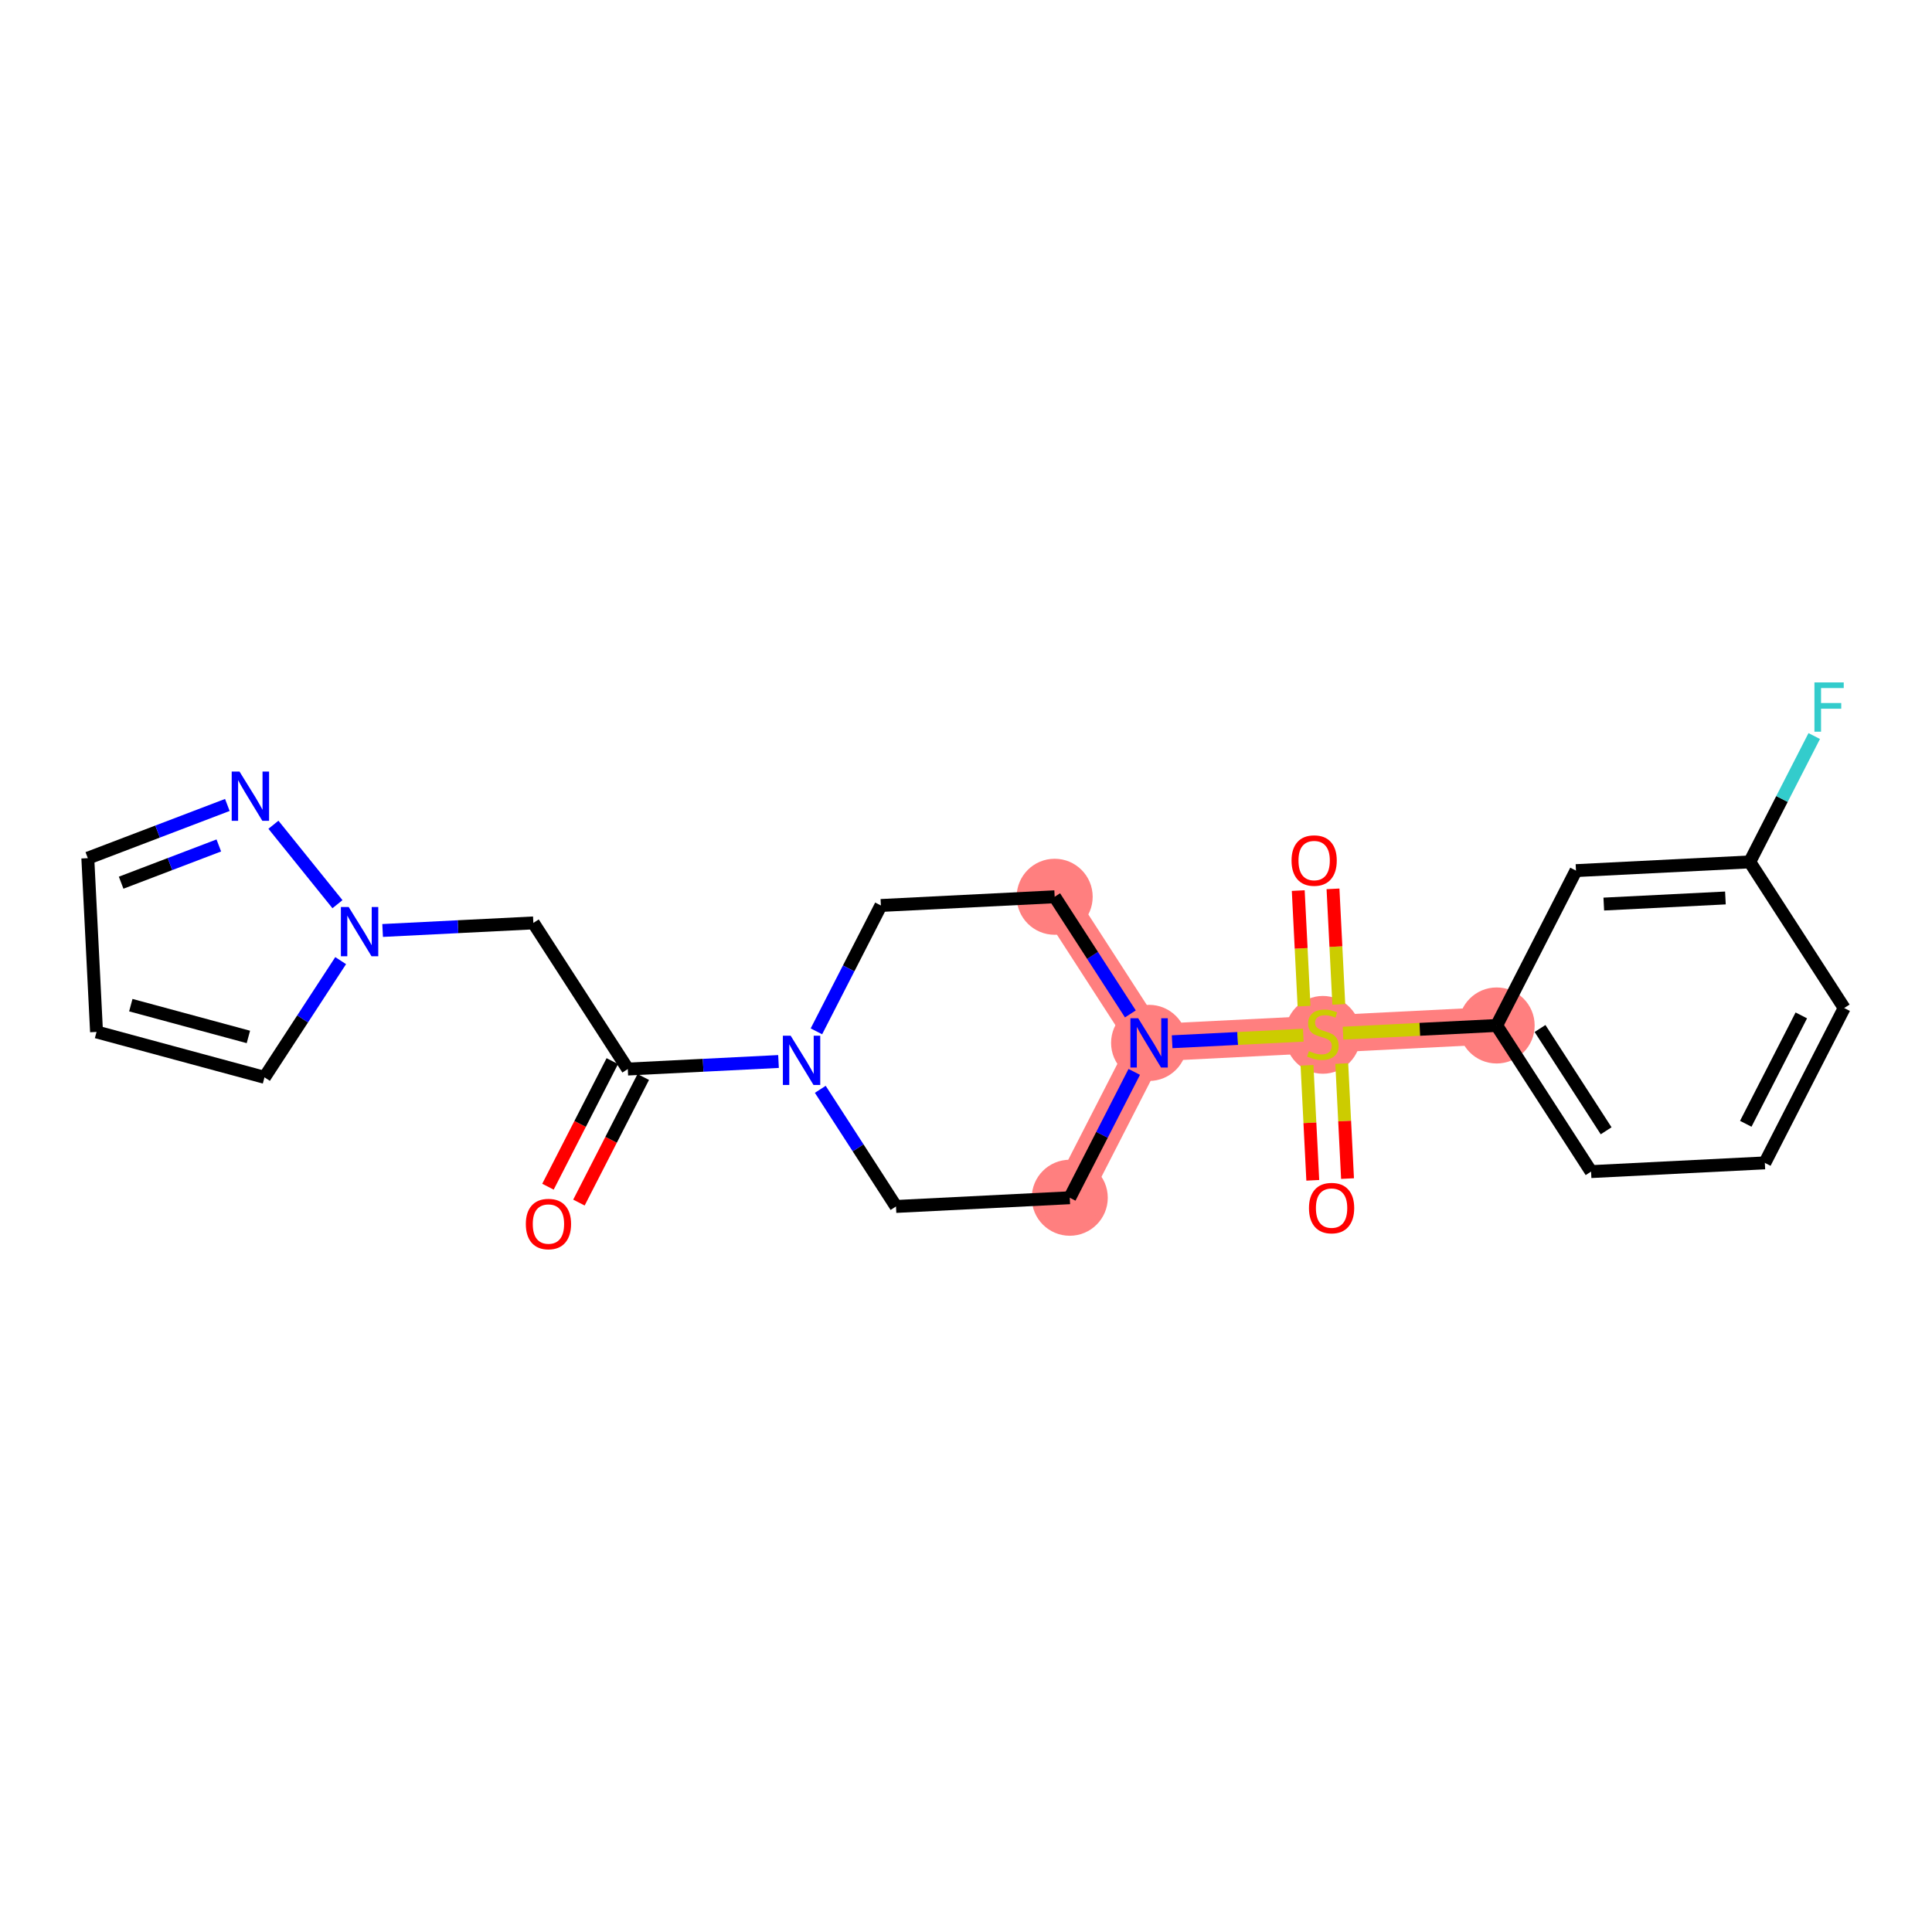 <?xml version='1.0' encoding='iso-8859-1'?>
<svg version='1.1' baseProfile='full'
              xmlns='http://www.w3.org/2000/svg'
                      xmlns:rdkit='http://www.rdkit.org/xml'
                      xmlns:xlink='http://www.w3.org/1999/xlink'
                  xml:space='preserve'
width='300px' height='300px' viewBox='0 0 300 300'>
<!-- END OF HEADER -->
<rect style='opacity:1.0;fill:#FFFFFF;stroke:none' width='300' height='300' x='0' y='0'> </rect>
<rect style='opacity:1.0;fill:#FFFFFF;stroke:none' width='300' height='300' x='0' y='0'> </rect>
<path d='M 166.112,185.986 L 178.431,161.941' style='fill:none;fill-rule:evenodd;stroke:#FF7F7F;stroke-width:5.8px;stroke-linecap:butt;stroke-linejoin:miter;stroke-opacity:1' />
<path d='M 178.431,161.941 L 205.415,160.588' style='fill:none;fill-rule:evenodd;stroke:#FF7F7F;stroke-width:5.8px;stroke-linecap:butt;stroke-linejoin:miter;stroke-opacity:1' />
<path d='M 178.431,161.941 L 163.768,139.25' style='fill:none;fill-rule:evenodd;stroke:#FF7F7F;stroke-width:5.8px;stroke-linecap:butt;stroke-linejoin:miter;stroke-opacity:1' />
<path d='M 205.415,160.588 L 232.398,159.234' style='fill:none;fill-rule:evenodd;stroke:#FF7F7F;stroke-width:5.8px;stroke-linecap:butt;stroke-linejoin:miter;stroke-opacity:1' />
<ellipse cx='166.112' cy='185.986' rx='5.403' ry='5.403'  style='fill:#FF7F7F;fill-rule:evenodd;stroke:#FF7F7F;stroke-width:1.0px;stroke-linecap:butt;stroke-linejoin:miter;stroke-opacity:1' />
<ellipse cx='178.431' cy='161.941' rx='5.403' ry='5.41'  style='fill:#FF7F7F;fill-rule:evenodd;stroke:#FF7F7F;stroke-width:1.0px;stroke-linecap:butt;stroke-linejoin:miter;stroke-opacity:1' />
<ellipse cx='205.415' cy='160.691' rx='5.403' ry='5.54'  style='fill:#FF7F7F;fill-rule:evenodd;stroke:#FF7F7F;stroke-width:1.0px;stroke-linecap:butt;stroke-linejoin:miter;stroke-opacity:1' />
<ellipse cx='232.398' cy='159.234' rx='5.403' ry='5.403'  style='fill:#FF7F7F;fill-rule:evenodd;stroke:#FF7F7F;stroke-width:1.0px;stroke-linecap:butt;stroke-linejoin:miter;stroke-opacity:1' />
<ellipse cx='163.768' cy='139.25' rx='5.403' ry='5.403'  style='fill:#FF7F7F;fill-rule:evenodd;stroke:#FF7F7F;stroke-width:1.0px;stroke-linecap:butt;stroke-linejoin:miter;stroke-opacity:1' />
<path class='bond-0 atom-0 atom-1' d='M 89.896,186.734 L 94.891,176.984' style='fill:none;fill-rule:evenodd;stroke:#FF0000;stroke-width:2.0px;stroke-linecap:butt;stroke-linejoin:miter;stroke-opacity:1' />
<path class='bond-0 atom-0 atom-1' d='M 94.891,176.984 L 99.887,167.234' style='fill:none;fill-rule:evenodd;stroke:#000000;stroke-width:2.0px;stroke-linecap:butt;stroke-linejoin:miter;stroke-opacity:1' />
<path class='bond-0 atom-0 atom-1' d='M 85.087,184.27 L 90.082,174.52' style='fill:none;fill-rule:evenodd;stroke:#FF0000;stroke-width:2.0px;stroke-linecap:butt;stroke-linejoin:miter;stroke-opacity:1' />
<path class='bond-0 atom-0 atom-1' d='M 90.082,174.52 L 95.078,164.77' style='fill:none;fill-rule:evenodd;stroke:#000000;stroke-width:2.0px;stroke-linecap:butt;stroke-linejoin:miter;stroke-opacity:1' />
<path class='bond-1 atom-1 atom-2' d='M 97.482,166.002 L 82.819,143.31' style='fill:none;fill-rule:evenodd;stroke:#000000;stroke-width:2.0px;stroke-linecap:butt;stroke-linejoin:miter;stroke-opacity:1' />
<path class='bond-7 atom-1 atom-8' d='M 97.482,166.002 L 109.185,165.415' style='fill:none;fill-rule:evenodd;stroke:#000000;stroke-width:2.0px;stroke-linecap:butt;stroke-linejoin:miter;stroke-opacity:1' />
<path class='bond-7 atom-1 atom-8' d='M 109.185,165.415 L 120.888,164.828' style='fill:none;fill-rule:evenodd;stroke:#0000FF;stroke-width:2.0px;stroke-linecap:butt;stroke-linejoin:miter;stroke-opacity:1' />
<path class='bond-2 atom-2 atom-3' d='M 82.819,143.31 L 71.116,143.897' style='fill:none;fill-rule:evenodd;stroke:#000000;stroke-width:2.0px;stroke-linecap:butt;stroke-linejoin:miter;stroke-opacity:1' />
<path class='bond-2 atom-2 atom-3' d='M 71.116,143.897 L 59.413,144.484' style='fill:none;fill-rule:evenodd;stroke:#0000FF;stroke-width:2.0px;stroke-linecap:butt;stroke-linejoin:miter;stroke-opacity:1' />
<path class='bond-3 atom-3 atom-4' d='M 52.898,149.165 L 46.984,158.227' style='fill:none;fill-rule:evenodd;stroke:#0000FF;stroke-width:2.0px;stroke-linecap:butt;stroke-linejoin:miter;stroke-opacity:1' />
<path class='bond-3 atom-3 atom-4' d='M 46.984,158.227 L 41.07,167.289' style='fill:none;fill-rule:evenodd;stroke:#000000;stroke-width:2.0px;stroke-linecap:butt;stroke-linejoin:miter;stroke-opacity:1' />
<path class='bond-23 atom-7 atom-3' d='M 42.458,128.067 L 52.401,140.403' style='fill:none;fill-rule:evenodd;stroke:#0000FF;stroke-width:2.0px;stroke-linecap:butt;stroke-linejoin:miter;stroke-opacity:1' />
<path class='bond-4 atom-4 atom-5' d='M 41.07,167.289 L 14.99,160.238' style='fill:none;fill-rule:evenodd;stroke:#000000;stroke-width:2.0px;stroke-linecap:butt;stroke-linejoin:miter;stroke-opacity:1' />
<path class='bond-4 atom-4 atom-5' d='M 38.569,161.015 L 20.312,156.08' style='fill:none;fill-rule:evenodd;stroke:#000000;stroke-width:2.0px;stroke-linecap:butt;stroke-linejoin:miter;stroke-opacity:1' />
<path class='bond-5 atom-5 atom-6' d='M 14.99,160.238 L 13.636,133.255' style='fill:none;fill-rule:evenodd;stroke:#000000;stroke-width:2.0px;stroke-linecap:butt;stroke-linejoin:miter;stroke-opacity:1' />
<path class='bond-6 atom-6 atom-7' d='M 13.636,133.255 L 24.47,129.124' style='fill:none;fill-rule:evenodd;stroke:#000000;stroke-width:2.0px;stroke-linecap:butt;stroke-linejoin:miter;stroke-opacity:1' />
<path class='bond-6 atom-6 atom-7' d='M 24.47,129.124 L 35.303,124.993' style='fill:none;fill-rule:evenodd;stroke:#0000FF;stroke-width:2.0px;stroke-linecap:butt;stroke-linejoin:miter;stroke-opacity:1' />
<path class='bond-6 atom-6 atom-7' d='M 18.811,137.065 L 26.395,134.173' style='fill:none;fill-rule:evenodd;stroke:#000000;stroke-width:2.0px;stroke-linecap:butt;stroke-linejoin:miter;stroke-opacity:1' />
<path class='bond-6 atom-6 atom-7' d='M 26.395,134.173 L 33.978,131.282' style='fill:none;fill-rule:evenodd;stroke:#0000FF;stroke-width:2.0px;stroke-linecap:butt;stroke-linejoin:miter;stroke-opacity:1' />
<path class='bond-8 atom-8 atom-9' d='M 127.374,169.149 L 133.252,178.244' style='fill:none;fill-rule:evenodd;stroke:#0000FF;stroke-width:2.0px;stroke-linecap:butt;stroke-linejoin:miter;stroke-opacity:1' />
<path class='bond-8 atom-8 atom-9' d='M 133.252,178.244 L 139.129,187.339' style='fill:none;fill-rule:evenodd;stroke:#000000;stroke-width:2.0px;stroke-linecap:butt;stroke-linejoin:miter;stroke-opacity:1' />
<path class='bond-24 atom-23 atom-8' d='M 136.785,140.603 L 131.778,150.375' style='fill:none;fill-rule:evenodd;stroke:#000000;stroke-width:2.0px;stroke-linecap:butt;stroke-linejoin:miter;stroke-opacity:1' />
<path class='bond-24 atom-23 atom-8' d='M 131.778,150.375 L 126.772,160.147' style='fill:none;fill-rule:evenodd;stroke:#0000FF;stroke-width:2.0px;stroke-linecap:butt;stroke-linejoin:miter;stroke-opacity:1' />
<path class='bond-9 atom-9 atom-10' d='M 139.129,187.339 L 166.112,185.986' style='fill:none;fill-rule:evenodd;stroke:#000000;stroke-width:2.0px;stroke-linecap:butt;stroke-linejoin:miter;stroke-opacity:1' />
<path class='bond-10 atom-10 atom-11' d='M 166.112,185.986 L 171.119,176.214' style='fill:none;fill-rule:evenodd;stroke:#000000;stroke-width:2.0px;stroke-linecap:butt;stroke-linejoin:miter;stroke-opacity:1' />
<path class='bond-10 atom-10 atom-11' d='M 171.119,176.214 L 176.125,166.442' style='fill:none;fill-rule:evenodd;stroke:#0000FF;stroke-width:2.0px;stroke-linecap:butt;stroke-linejoin:miter;stroke-opacity:1' />
<path class='bond-11 atom-11 atom-12' d='M 182.009,161.762 L 192.192,161.251' style='fill:none;fill-rule:evenodd;stroke:#0000FF;stroke-width:2.0px;stroke-linecap:butt;stroke-linejoin:miter;stroke-opacity:1' />
<path class='bond-11 atom-11 atom-12' d='M 192.192,161.251 L 202.375,160.74' style='fill:none;fill-rule:evenodd;stroke:#CCCC00;stroke-width:2.0px;stroke-linecap:butt;stroke-linejoin:miter;stroke-opacity:1' />
<path class='bond-21 atom-11 atom-22' d='M 175.523,157.44 L 169.645,148.345' style='fill:none;fill-rule:evenodd;stroke:#0000FF;stroke-width:2.0px;stroke-linecap:butt;stroke-linejoin:miter;stroke-opacity:1' />
<path class='bond-21 atom-11 atom-22' d='M 169.645,148.345 L 163.768,139.25' style='fill:none;fill-rule:evenodd;stroke:#000000;stroke-width:2.0px;stroke-linecap:butt;stroke-linejoin:miter;stroke-opacity:1' />
<path class='bond-12 atom-12 atom-13' d='M 207.888,155.962 L 207.438,146.991' style='fill:none;fill-rule:evenodd;stroke:#CCCC00;stroke-width:2.0px;stroke-linecap:butt;stroke-linejoin:miter;stroke-opacity:1' />
<path class='bond-12 atom-12 atom-13' d='M 207.438,146.991 L 206.988,138.02' style='fill:none;fill-rule:evenodd;stroke:#FF0000;stroke-width:2.0px;stroke-linecap:butt;stroke-linejoin:miter;stroke-opacity:1' />
<path class='bond-12 atom-12 atom-13' d='M 202.491,156.233 L 202.041,147.262' style='fill:none;fill-rule:evenodd;stroke:#CCCC00;stroke-width:2.0px;stroke-linecap:butt;stroke-linejoin:miter;stroke-opacity:1' />
<path class='bond-12 atom-12 atom-13' d='M 202.041,147.262 L 201.591,138.291' style='fill:none;fill-rule:evenodd;stroke:#FF0000;stroke-width:2.0px;stroke-linecap:butt;stroke-linejoin:miter;stroke-opacity:1' />
<path class='bond-13 atom-12 atom-14' d='M 202.952,165.419 L 203.4,174.349' style='fill:none;fill-rule:evenodd;stroke:#CCCC00;stroke-width:2.0px;stroke-linecap:butt;stroke-linejoin:miter;stroke-opacity:1' />
<path class='bond-13 atom-12 atom-14' d='M 203.4,174.349 L 203.848,183.28' style='fill:none;fill-rule:evenodd;stroke:#FF0000;stroke-width:2.0px;stroke-linecap:butt;stroke-linejoin:miter;stroke-opacity:1' />
<path class='bond-13 atom-12 atom-14' d='M 208.348,165.148 L 208.796,174.078' style='fill:none;fill-rule:evenodd;stroke:#CCCC00;stroke-width:2.0px;stroke-linecap:butt;stroke-linejoin:miter;stroke-opacity:1' />
<path class='bond-13 atom-12 atom-14' d='M 208.796,174.078 L 209.244,183.009' style='fill:none;fill-rule:evenodd;stroke:#FF0000;stroke-width:2.0px;stroke-linecap:butt;stroke-linejoin:miter;stroke-opacity:1' />
<path class='bond-14 atom-12 atom-15' d='M 208.543,160.431 L 220.47,159.833' style='fill:none;fill-rule:evenodd;stroke:#CCCC00;stroke-width:2.0px;stroke-linecap:butt;stroke-linejoin:miter;stroke-opacity:1' />
<path class='bond-14 atom-12 atom-15' d='M 220.47,159.833 L 232.398,159.234' style='fill:none;fill-rule:evenodd;stroke:#000000;stroke-width:2.0px;stroke-linecap:butt;stroke-linejoin:miter;stroke-opacity:1' />
<path class='bond-15 atom-15 atom-16' d='M 232.398,159.234 L 247.061,181.926' style='fill:none;fill-rule:evenodd;stroke:#000000;stroke-width:2.0px;stroke-linecap:butt;stroke-linejoin:miter;stroke-opacity:1' />
<path class='bond-15 atom-15 atom-16' d='M 239.135,159.705 L 249.4,175.589' style='fill:none;fill-rule:evenodd;stroke:#000000;stroke-width:2.0px;stroke-linecap:butt;stroke-linejoin:miter;stroke-opacity:1' />
<path class='bond-25 atom-21 atom-15' d='M 244.717,135.19 L 232.398,159.234' style='fill:none;fill-rule:evenodd;stroke:#000000;stroke-width:2.0px;stroke-linecap:butt;stroke-linejoin:miter;stroke-opacity:1' />
<path class='bond-16 atom-16 atom-17' d='M 247.061,181.926 L 274.044,180.572' style='fill:none;fill-rule:evenodd;stroke:#000000;stroke-width:2.0px;stroke-linecap:butt;stroke-linejoin:miter;stroke-opacity:1' />
<path class='bond-17 atom-17 atom-18' d='M 274.044,180.572 L 286.364,156.528' style='fill:none;fill-rule:evenodd;stroke:#000000;stroke-width:2.0px;stroke-linecap:butt;stroke-linejoin:miter;stroke-opacity:1' />
<path class='bond-17 atom-17 atom-18' d='M 271.083,174.502 L 279.707,157.67' style='fill:none;fill-rule:evenodd;stroke:#000000;stroke-width:2.0px;stroke-linecap:butt;stroke-linejoin:miter;stroke-opacity:1' />
<path class='bond-18 atom-18 atom-19' d='M 286.364,156.528 L 271.7,133.836' style='fill:none;fill-rule:evenodd;stroke:#000000;stroke-width:2.0px;stroke-linecap:butt;stroke-linejoin:miter;stroke-opacity:1' />
<path class='bond-19 atom-19 atom-20' d='M 271.7,133.836 L 276.707,124.064' style='fill:none;fill-rule:evenodd;stroke:#000000;stroke-width:2.0px;stroke-linecap:butt;stroke-linejoin:miter;stroke-opacity:1' />
<path class='bond-19 atom-19 atom-20' d='M 276.707,124.064 L 281.713,114.293' style='fill:none;fill-rule:evenodd;stroke:#33CCCC;stroke-width:2.0px;stroke-linecap:butt;stroke-linejoin:miter;stroke-opacity:1' />
<path class='bond-20 atom-19 atom-21' d='M 271.7,133.836 L 244.717,135.19' style='fill:none;fill-rule:evenodd;stroke:#000000;stroke-width:2.0px;stroke-linecap:butt;stroke-linejoin:miter;stroke-opacity:1' />
<path class='bond-20 atom-19 atom-21' d='M 267.923,139.436 L 249.035,140.383' style='fill:none;fill-rule:evenodd;stroke:#000000;stroke-width:2.0px;stroke-linecap:butt;stroke-linejoin:miter;stroke-opacity:1' />
<path class='bond-22 atom-22 atom-23' d='M 163.768,139.25 L 136.785,140.603' style='fill:none;fill-rule:evenodd;stroke:#000000;stroke-width:2.0px;stroke-linecap:butt;stroke-linejoin:miter;stroke-opacity:1' />
<path  class='atom-0' d='M 81.651 190.068
Q 81.651 188.231, 82.558 187.204
Q 83.466 186.177, 85.163 186.177
Q 86.86 186.177, 87.767 187.204
Q 88.675 188.231, 88.675 190.068
Q 88.675 191.927, 87.757 192.986
Q 86.838 194.034, 85.163 194.034
Q 83.477 194.034, 82.558 192.986
Q 81.651 191.938, 81.651 190.068
M 85.163 193.169
Q 86.33 193.169, 86.957 192.391
Q 87.594 191.602, 87.594 190.068
Q 87.594 188.566, 86.957 187.809
Q 86.33 187.042, 85.163 187.042
Q 83.996 187.042, 83.358 187.799
Q 82.731 188.555, 82.731 190.068
Q 82.731 191.613, 83.358 192.391
Q 83.996 193.169, 85.163 193.169
' fill='#FF0000'/>
<path  class='atom-3' d='M 54.144 140.838
L 56.652 144.891
Q 56.9 145.291, 57.3 146.015
Q 57.7 146.739, 57.721 146.782
L 57.721 140.838
L 58.737 140.838
L 58.737 148.489
L 57.689 148.489
L 54.998 144.059
Q 54.685 143.54, 54.35 142.945
Q 54.026 142.351, 53.928 142.167
L 53.928 148.489
L 52.934 148.489
L 52.934 140.838
L 54.144 140.838
' fill='#0000FF'/>
<path  class='atom-7' d='M 37.189 119.804
L 39.696 123.856
Q 39.945 124.256, 40.345 124.98
Q 40.745 125.704, 40.766 125.748
L 40.766 119.804
L 41.782 119.804
L 41.782 127.455
L 40.734 127.455
L 38.043 123.024
Q 37.73 122.506, 37.395 121.911
Q 37.07 121.317, 36.973 121.133
L 36.973 127.455
L 35.979 127.455
L 35.979 119.804
L 37.189 119.804
' fill='#0000FF'/>
<path  class='atom-8' d='M 122.774 160.823
L 125.281 164.875
Q 125.53 165.275, 125.93 165.999
Q 126.33 166.723, 126.351 166.766
L 126.351 160.823
L 127.367 160.823
L 127.367 168.474
L 126.319 168.474
L 123.628 164.043
Q 123.314 163.524, 122.979 162.93
Q 122.655 162.336, 122.558 162.152
L 122.558 168.474
L 121.564 168.474
L 121.564 160.823
L 122.774 160.823
' fill='#0000FF'/>
<path  class='atom-11' d='M 176.74 158.116
L 179.247 162.168
Q 179.496 162.568, 179.896 163.292
Q 180.296 164.016, 180.317 164.059
L 180.317 158.116
L 181.333 158.116
L 181.333 165.767
L 180.285 165.767
L 177.594 161.336
Q 177.281 160.817, 176.946 160.223
Q 176.621 159.629, 176.524 159.445
L 176.524 165.767
L 175.53 165.767
L 175.53 158.116
L 176.74 158.116
' fill='#0000FF'/>
<path  class='atom-12' d='M 203.253 163.214
Q 203.34 163.246, 203.696 163.398
Q 204.053 163.549, 204.442 163.646
Q 204.842 163.733, 205.231 163.733
Q 205.955 163.733, 206.376 163.387
Q 206.798 163.03, 206.798 162.414
Q 206.798 161.993, 206.582 161.733
Q 206.376 161.474, 206.052 161.334
Q 205.728 161.193, 205.188 161.031
Q 204.507 160.826, 204.096 160.631
Q 203.696 160.437, 203.404 160.026
Q 203.123 159.615, 203.123 158.924
Q 203.123 157.962, 203.772 157.367
Q 204.431 156.773, 205.728 156.773
Q 206.614 156.773, 207.619 157.195
L 207.371 158.027
Q 206.452 157.648, 205.76 157.648
Q 205.015 157.648, 204.604 157.962
Q 204.193 158.264, 204.204 158.794
Q 204.204 159.205, 204.409 159.453
Q 204.626 159.702, 204.928 159.842
Q 205.242 159.983, 205.76 160.145
Q 206.452 160.361, 206.863 160.577
Q 207.273 160.793, 207.565 161.236
Q 207.868 161.669, 207.868 162.414
Q 207.868 163.473, 207.154 164.046
Q 206.452 164.608, 205.274 164.608
Q 204.593 164.608, 204.074 164.457
Q 203.567 164.316, 202.961 164.068
L 203.253 163.214
' fill='#CCCC00'/>
<path  class='atom-13' d='M 200.549 133.626
Q 200.549 131.789, 201.457 130.763
Q 202.364 129.736, 204.061 129.736
Q 205.758 129.736, 206.666 130.763
Q 207.573 131.789, 207.573 133.626
Q 207.573 135.485, 206.655 136.544
Q 205.736 137.593, 204.061 137.593
Q 202.375 137.593, 201.457 136.544
Q 200.549 135.496, 200.549 133.626
M 204.061 136.728
Q 205.228 136.728, 205.855 135.95
Q 206.493 135.161, 206.493 133.626
Q 206.493 132.124, 205.855 131.368
Q 205.228 130.601, 204.061 130.601
Q 202.894 130.601, 202.256 131.357
Q 201.63 132.113, 201.63 133.626
Q 201.63 135.172, 202.256 135.95
Q 202.894 136.728, 204.061 136.728
' fill='#FF0000'/>
<path  class='atom-14' d='M 203.256 187.593
Q 203.256 185.755, 204.164 184.729
Q 205.071 183.702, 206.768 183.702
Q 208.465 183.702, 209.372 184.729
Q 210.28 185.755, 210.28 187.593
Q 210.28 189.451, 209.362 190.51
Q 208.443 191.559, 206.768 191.559
Q 205.082 191.559, 204.164 190.51
Q 203.256 189.462, 203.256 187.593
M 206.768 190.694
Q 207.935 190.694, 208.562 189.916
Q 209.199 189.127, 209.199 187.593
Q 209.199 186.09, 208.562 185.334
Q 207.935 184.567, 206.768 184.567
Q 205.601 184.567, 204.963 185.323
Q 204.336 186.08, 204.336 187.593
Q 204.336 189.138, 204.963 189.916
Q 205.601 190.694, 206.768 190.694
' fill='#FF0000'/>
<path  class='atom-20' d='M 281.745 105.966
L 286.294 105.966
L 286.294 106.841
L 282.771 106.841
L 282.771 109.165
L 285.905 109.165
L 285.905 110.051
L 282.771 110.051
L 282.771 113.617
L 281.745 113.617
L 281.745 105.966
' fill='#33CCCC'/>
</svg>
